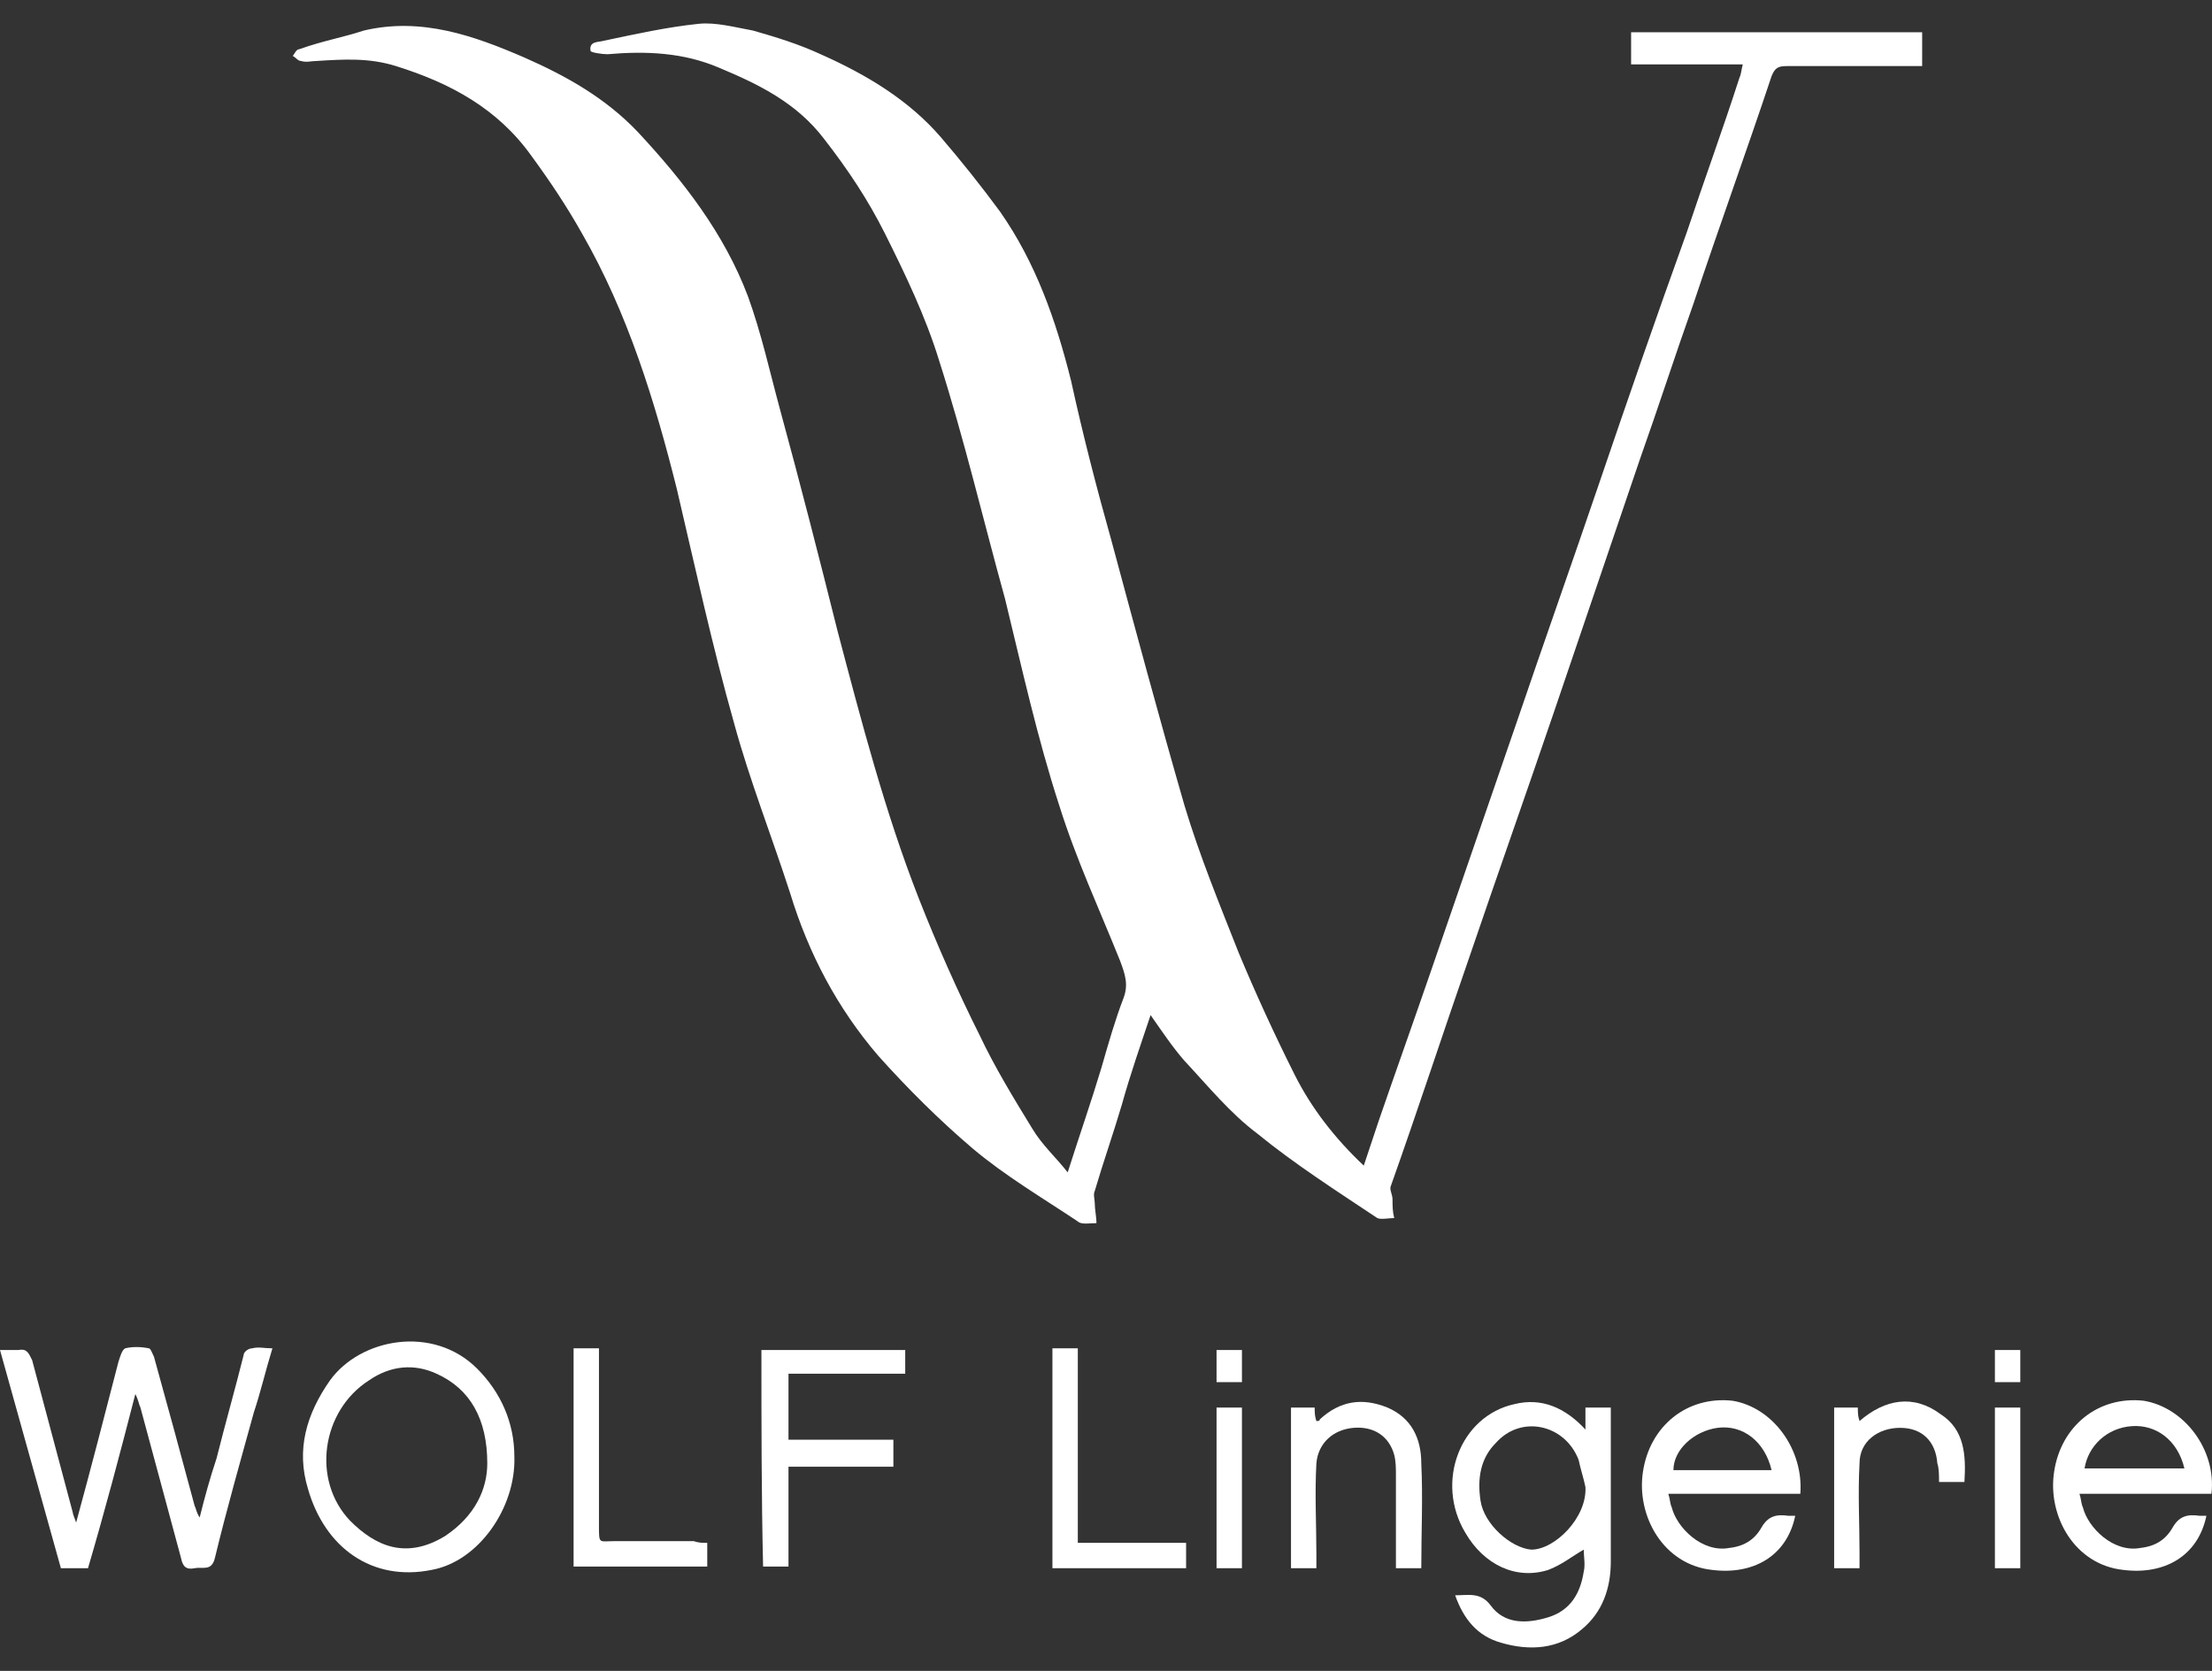 <svg width="90" height="68" viewBox="0 0 90 68" fill="none" xmlns="http://www.w3.org/2000/svg">
<rect x="0" y="0" width="90" height="68" fill="#333333" stroke="none"/>
<path d="M43.441 47.712C43.922 46.198 44.404 44.821 44.817 43.444C45.093 42.48 45.368 41.516 45.712 40.621C45.919 40.071 45.781 39.658 45.575 39.107C44.748 37.041 43.785 34.976 43.096 32.773C42.201 30.02 41.582 27.197 40.893 24.374C39.998 21.139 39.241 17.903 38.208 14.667C37.658 12.877 36.831 11.156 36.005 9.504C35.317 8.127 34.491 6.888 33.527 5.649C32.425 4.203 30.911 3.446 29.259 2.757C27.813 2.138 26.299 2.069 24.715 2.207C24.509 2.207 24.027 2.138 24.027 2.069C23.958 1.656 24.371 1.725 24.577 1.656C25.885 1.381 27.125 1.105 28.433 0.968C29.121 0.899 29.878 1.105 30.636 1.243C31.599 1.518 32.494 1.794 33.389 2.207C35.248 3.033 36.969 4.065 38.277 5.58C39.103 6.544 39.929 7.577 40.687 8.609C42.133 10.675 42.959 13.015 43.578 15.493C44.06 17.697 44.611 19.831 45.23 22.034C46.194 25.613 47.158 29.193 48.191 32.773C48.81 34.839 49.636 36.835 50.394 38.763C51.082 40.415 51.839 42.067 52.666 43.719C53.354 45.096 54.318 46.335 55.488 47.437C55.695 46.817 55.901 46.198 56.108 45.578C56.796 43.582 57.485 41.654 58.173 39.658C59.343 36.284 60.514 32.842 61.684 29.469C62.785 26.233 63.956 22.929 65.057 19.693C66.228 16.251 67.398 12.877 68.637 9.435C69.326 7.37 70.083 5.305 70.771 3.171C70.84 3.033 70.84 2.895 70.909 2.62C69.326 2.62 67.88 2.62 66.365 2.62C66.365 2.138 66.365 1.725 66.365 1.312C70.29 1.312 74.214 1.312 78.207 1.312C78.207 1.725 78.207 2.138 78.207 2.689C78 2.689 77.793 2.689 77.587 2.689C75.935 2.689 74.351 2.689 72.699 2.689C72.355 2.689 72.217 2.757 72.079 3.102C71.047 6.2 69.945 9.229 68.913 12.327C68.155 14.461 67.467 16.595 66.71 18.729C65.539 22.171 64.369 25.613 63.199 29.056C62.097 32.291 60.927 35.596 59.825 38.831C58.724 41.998 57.691 45.165 56.59 48.263C56.521 48.401 56.658 48.607 56.658 48.814C56.658 49.089 56.658 49.296 56.727 49.571C56.521 49.571 56.177 49.64 56.039 49.571C54.387 48.47 52.666 47.368 51.151 46.129C50.05 45.303 49.154 44.201 48.191 43.169C47.709 42.618 47.296 41.998 46.814 41.31C46.401 42.549 45.988 43.719 45.644 44.959C45.299 46.129 44.886 47.299 44.542 48.47C44.473 48.607 44.542 48.814 44.542 48.952C44.542 49.227 44.611 49.502 44.611 49.778C44.336 49.778 43.991 49.846 43.854 49.709C42.408 48.745 40.893 47.85 39.585 46.748C38.208 45.578 36.9 44.27 35.73 42.962C34.078 41.035 32.907 38.831 32.15 36.353C31.393 34.012 30.498 31.741 29.878 29.469C28.983 26.302 28.295 23.135 27.538 19.899C26.643 16.32 25.541 12.74 23.682 9.504C23.063 8.403 22.374 7.37 21.617 6.337C20.24 4.41 18.313 3.377 16.11 2.689C15.008 2.344 13.976 2.413 12.874 2.482C12.667 2.482 12.461 2.551 12.254 2.482C12.117 2.482 12.048 2.344 11.91 2.276C11.979 2.207 12.048 2 12.185 2C13.149 1.656 13.976 1.518 14.802 1.243C17.142 0.692 19.276 1.449 21.342 2.344C23.063 3.102 24.646 3.997 25.954 5.374C27.813 7.37 29.465 9.504 30.429 12.051C30.98 13.566 31.324 15.149 31.737 16.664C32.563 19.693 33.321 22.653 34.078 25.682C35.042 29.331 36.005 33.049 37.382 36.56C38.139 38.487 38.966 40.346 39.861 42.136C40.48 43.444 41.237 44.683 41.995 45.922C42.408 46.611 42.959 47.093 43.441 47.712Z" fill="white"/>
<path d="M3.098 61.963C3.718 59.691 4.268 57.557 4.819 55.423C4.888 55.216 4.957 54.941 5.094 54.872C5.37 54.803 5.714 54.803 6.058 54.872C6.127 54.872 6.196 55.078 6.265 55.216C6.816 57.213 7.366 59.209 7.917 61.274C7.986 61.412 7.986 61.55 8.124 61.756C8.33 60.93 8.537 60.173 8.812 59.347C9.156 57.97 9.569 56.524 9.913 55.147C9.913 55.01 10.12 54.872 10.258 54.872C10.533 54.803 10.74 54.872 11.084 54.872C10.808 55.767 10.602 56.662 10.326 57.488C9.776 59.484 9.225 61.412 8.743 63.408C8.605 63.959 8.261 63.753 7.917 63.822C7.573 63.89 7.435 63.753 7.366 63.408C6.816 61.343 6.265 59.347 5.714 57.282C5.645 57.144 5.645 57.006 5.507 56.731C4.888 59.14 4.268 61.481 3.58 63.822C3.167 63.822 2.823 63.822 2.478 63.822C1.652 60.861 0.826 57.901 0 54.941C0.275 54.941 0.482 54.941 0.757 54.941C1.101 54.872 1.17 55.078 1.308 55.354C1.859 57.419 2.41 59.484 2.96 61.55C2.96 61.619 3.029 61.756 3.098 61.963Z" fill="white"/>
<path d="M59.206 64.923C59.756 64.923 60.238 64.785 60.651 65.336C61.202 66.094 62.097 66.094 62.992 65.818C63.887 65.543 64.3 64.854 64.438 63.959C64.507 63.684 64.438 63.34 64.438 63.065C63.956 63.34 63.543 63.684 62.992 63.891C61.684 64.304 60.376 63.684 59.619 62.376C58.38 60.311 59.412 57.626 61.615 57.144C62.717 56.868 63.681 57.282 64.507 58.177C64.507 57.832 64.507 57.557 64.507 57.282C64.851 57.282 65.195 57.282 65.539 57.282C65.539 57.419 65.539 57.557 65.539 57.626C65.539 59.622 65.539 61.619 65.539 63.546C65.539 64.648 65.195 65.612 64.369 66.3C63.405 67.126 62.235 67.195 61.065 66.851C60.101 66.576 59.55 65.887 59.206 64.923ZM64.507 60.517C64.438 60.173 64.3 59.76 64.231 59.416C63.681 57.97 61.891 57.557 60.858 58.727C60.238 59.347 60.101 60.173 60.238 61.068C60.376 62.032 61.477 62.996 62.304 63.065C63.267 63.065 64.576 61.756 64.507 60.517Z" fill="white"/>
<path d="M20.928 59.278C20.997 61.343 19.482 63.546 17.555 63.891C15.145 64.373 13.217 62.996 12.529 60.586C12.047 59.003 12.46 57.557 13.424 56.18C14.663 54.459 17.623 53.908 19.413 55.698C20.377 56.662 20.928 57.901 20.928 59.278ZM19.826 59.553C19.826 57.764 19.138 56.524 17.761 55.905C16.866 55.492 15.902 55.56 15.007 56.18C13.08 57.419 12.667 60.242 14.25 61.894C15.283 62.927 16.522 63.477 18.105 62.514C19.345 61.688 19.826 60.586 19.826 59.553Z" fill="white"/>
<path d="M73.25 60.793C71.529 60.793 69.739 60.793 67.88 60.793C67.949 60.999 67.949 61.206 68.018 61.343C68.224 62.17 69.257 63.202 70.359 62.996C70.978 62.927 71.391 62.651 71.666 62.17C71.942 61.688 72.286 61.619 72.768 61.688C72.837 61.688 72.975 61.688 73.043 61.688C72.699 63.34 71.322 64.097 69.67 63.891C67.674 63.684 66.572 61.688 66.847 59.898C67.123 58.039 68.637 56.8 70.496 57.006C72.148 57.282 73.388 59.003 73.25 60.793ZM72.08 59.829C71.804 58.659 70.909 57.97 69.877 58.108C68.913 58.245 68.087 59.003 68.087 59.829C69.395 59.829 70.703 59.829 72.08 59.829Z" fill="white"/>
<path d="M89.978 60.793C88.257 60.793 86.467 60.793 84.609 60.793C84.677 60.999 84.677 61.206 84.746 61.343C84.953 62.17 85.986 63.202 87.087 62.996C87.707 62.927 88.12 62.651 88.395 62.17C88.67 61.688 89.015 61.619 89.496 61.688C89.565 61.688 89.703 61.688 89.772 61.688C89.428 63.34 88.051 64.097 86.399 63.891C84.402 63.684 83.301 61.688 83.576 59.898C83.851 58.039 85.366 56.8 87.225 57.006C88.877 57.282 90.185 59.003 89.978 60.793ZM88.877 59.76C88.602 58.59 87.707 57.97 86.743 58.039C85.71 58.108 84.953 58.865 84.815 59.76C86.123 59.76 87.5 59.76 88.877 59.76Z" fill="white"/>
<path d="M30.98 54.941C32.907 54.941 34.835 54.941 36.831 54.941C36.831 55.285 36.831 55.56 36.831 55.905C35.248 55.905 33.664 55.905 32.081 55.905C32.081 56.8 32.081 57.695 32.081 58.59C33.527 58.59 34.904 58.59 36.349 58.59C36.349 58.934 36.349 59.278 36.349 59.691C34.904 59.691 33.527 59.691 32.081 59.691C32.081 61.068 32.081 62.445 32.081 63.753C31.737 63.753 31.393 63.753 31.048 63.753C30.98 60.861 30.98 57.901 30.98 54.941Z" fill="white"/>
<path d="M53.56 63.822C53.147 63.822 52.872 63.822 52.527 63.822C52.527 61.619 52.527 59.485 52.527 57.282C52.872 57.282 53.147 57.282 53.491 57.282C53.491 57.488 53.491 57.626 53.56 57.832C53.629 57.832 53.698 57.832 53.698 57.764C54.524 57.006 55.419 56.868 56.451 57.282C57.415 57.695 57.828 58.521 57.828 59.553C57.897 60.93 57.828 62.376 57.828 63.822C57.484 63.822 57.14 63.822 56.796 63.822C56.796 63.684 56.796 63.546 56.796 63.34C56.796 62.238 56.796 61.137 56.796 60.035C56.796 59.76 56.796 59.485 56.727 59.209C56.52 58.452 55.901 58.039 55.075 58.108C54.248 58.176 53.629 58.727 53.56 59.553C53.491 60.793 53.56 62.032 53.56 63.271C53.56 63.409 53.56 63.546 53.56 63.822Z" fill="white"/>
<path d="M28.776 62.789C28.776 63.133 28.776 63.477 28.776 63.753C26.918 63.753 25.128 63.753 23.338 63.753C23.338 60.793 23.338 57.832 23.338 54.872C23.682 54.872 24.026 54.872 24.37 54.872C24.37 55.079 24.37 55.216 24.37 55.354C24.37 57.626 24.37 59.829 24.37 62.101C24.37 62.858 24.37 62.72 24.99 62.72C26.092 62.72 27.193 62.72 28.226 62.72C28.432 62.789 28.57 62.789 28.776 62.789Z" fill="white"/>
<path d="M42.82 54.872C43.164 54.872 43.509 54.872 43.853 54.872C43.853 57.488 43.853 60.104 43.853 62.789C45.367 62.789 46.813 62.789 48.259 62.789C48.259 63.133 48.259 63.477 48.259 63.822C46.469 63.822 44.61 63.822 42.82 63.822C42.82 60.861 42.82 57.901 42.82 54.872Z" fill="white"/>
<path d="M75.659 63.822C75.246 63.822 74.97 63.822 74.626 63.822C74.626 61.619 74.626 59.484 74.626 57.282C74.97 57.282 75.246 57.282 75.59 57.282C75.59 57.488 75.59 57.626 75.659 57.832C76.691 56.937 77.862 56.731 78.963 57.557C79.927 58.176 79.996 59.209 79.927 60.311C79.583 60.311 79.239 60.311 78.894 60.311C78.894 60.035 78.894 59.76 78.825 59.553C78.757 58.658 78.206 58.108 77.311 58.108C76.416 58.108 75.659 58.658 75.659 59.553C75.59 60.792 75.659 61.963 75.659 63.202C75.659 63.34 75.659 63.546 75.659 63.822Z" fill="white"/>
<path d="M49.498 57.282C49.842 57.282 50.187 57.282 50.531 57.282C50.531 59.484 50.531 61.619 50.531 63.822C50.187 63.822 49.842 63.822 49.498 63.822C49.498 61.619 49.498 59.484 49.498 57.282Z" fill="white"/>
<path d="M82.2 63.822C81.855 63.822 81.511 63.822 81.167 63.822C81.167 61.619 81.167 59.484 81.167 57.282C81.511 57.282 81.855 57.282 82.2 57.282C82.2 59.416 82.2 61.619 82.2 63.822Z" fill="white"/>
<path d="M50.531 56.249C50.187 56.249 49.842 56.249 49.498 56.249C49.498 55.836 49.498 55.354 49.498 54.941C49.842 54.941 50.187 54.941 50.531 54.941C50.531 55.354 50.531 55.767 50.531 56.249Z" fill="white"/>
<path d="M81.167 54.941C81.511 54.941 81.855 54.941 82.2 54.941C82.2 55.354 82.2 55.767 82.2 56.249C81.855 56.249 81.511 56.249 81.167 56.249C81.167 55.836 81.167 55.423 81.167 54.941Z" fill="white"/>
</svg>
